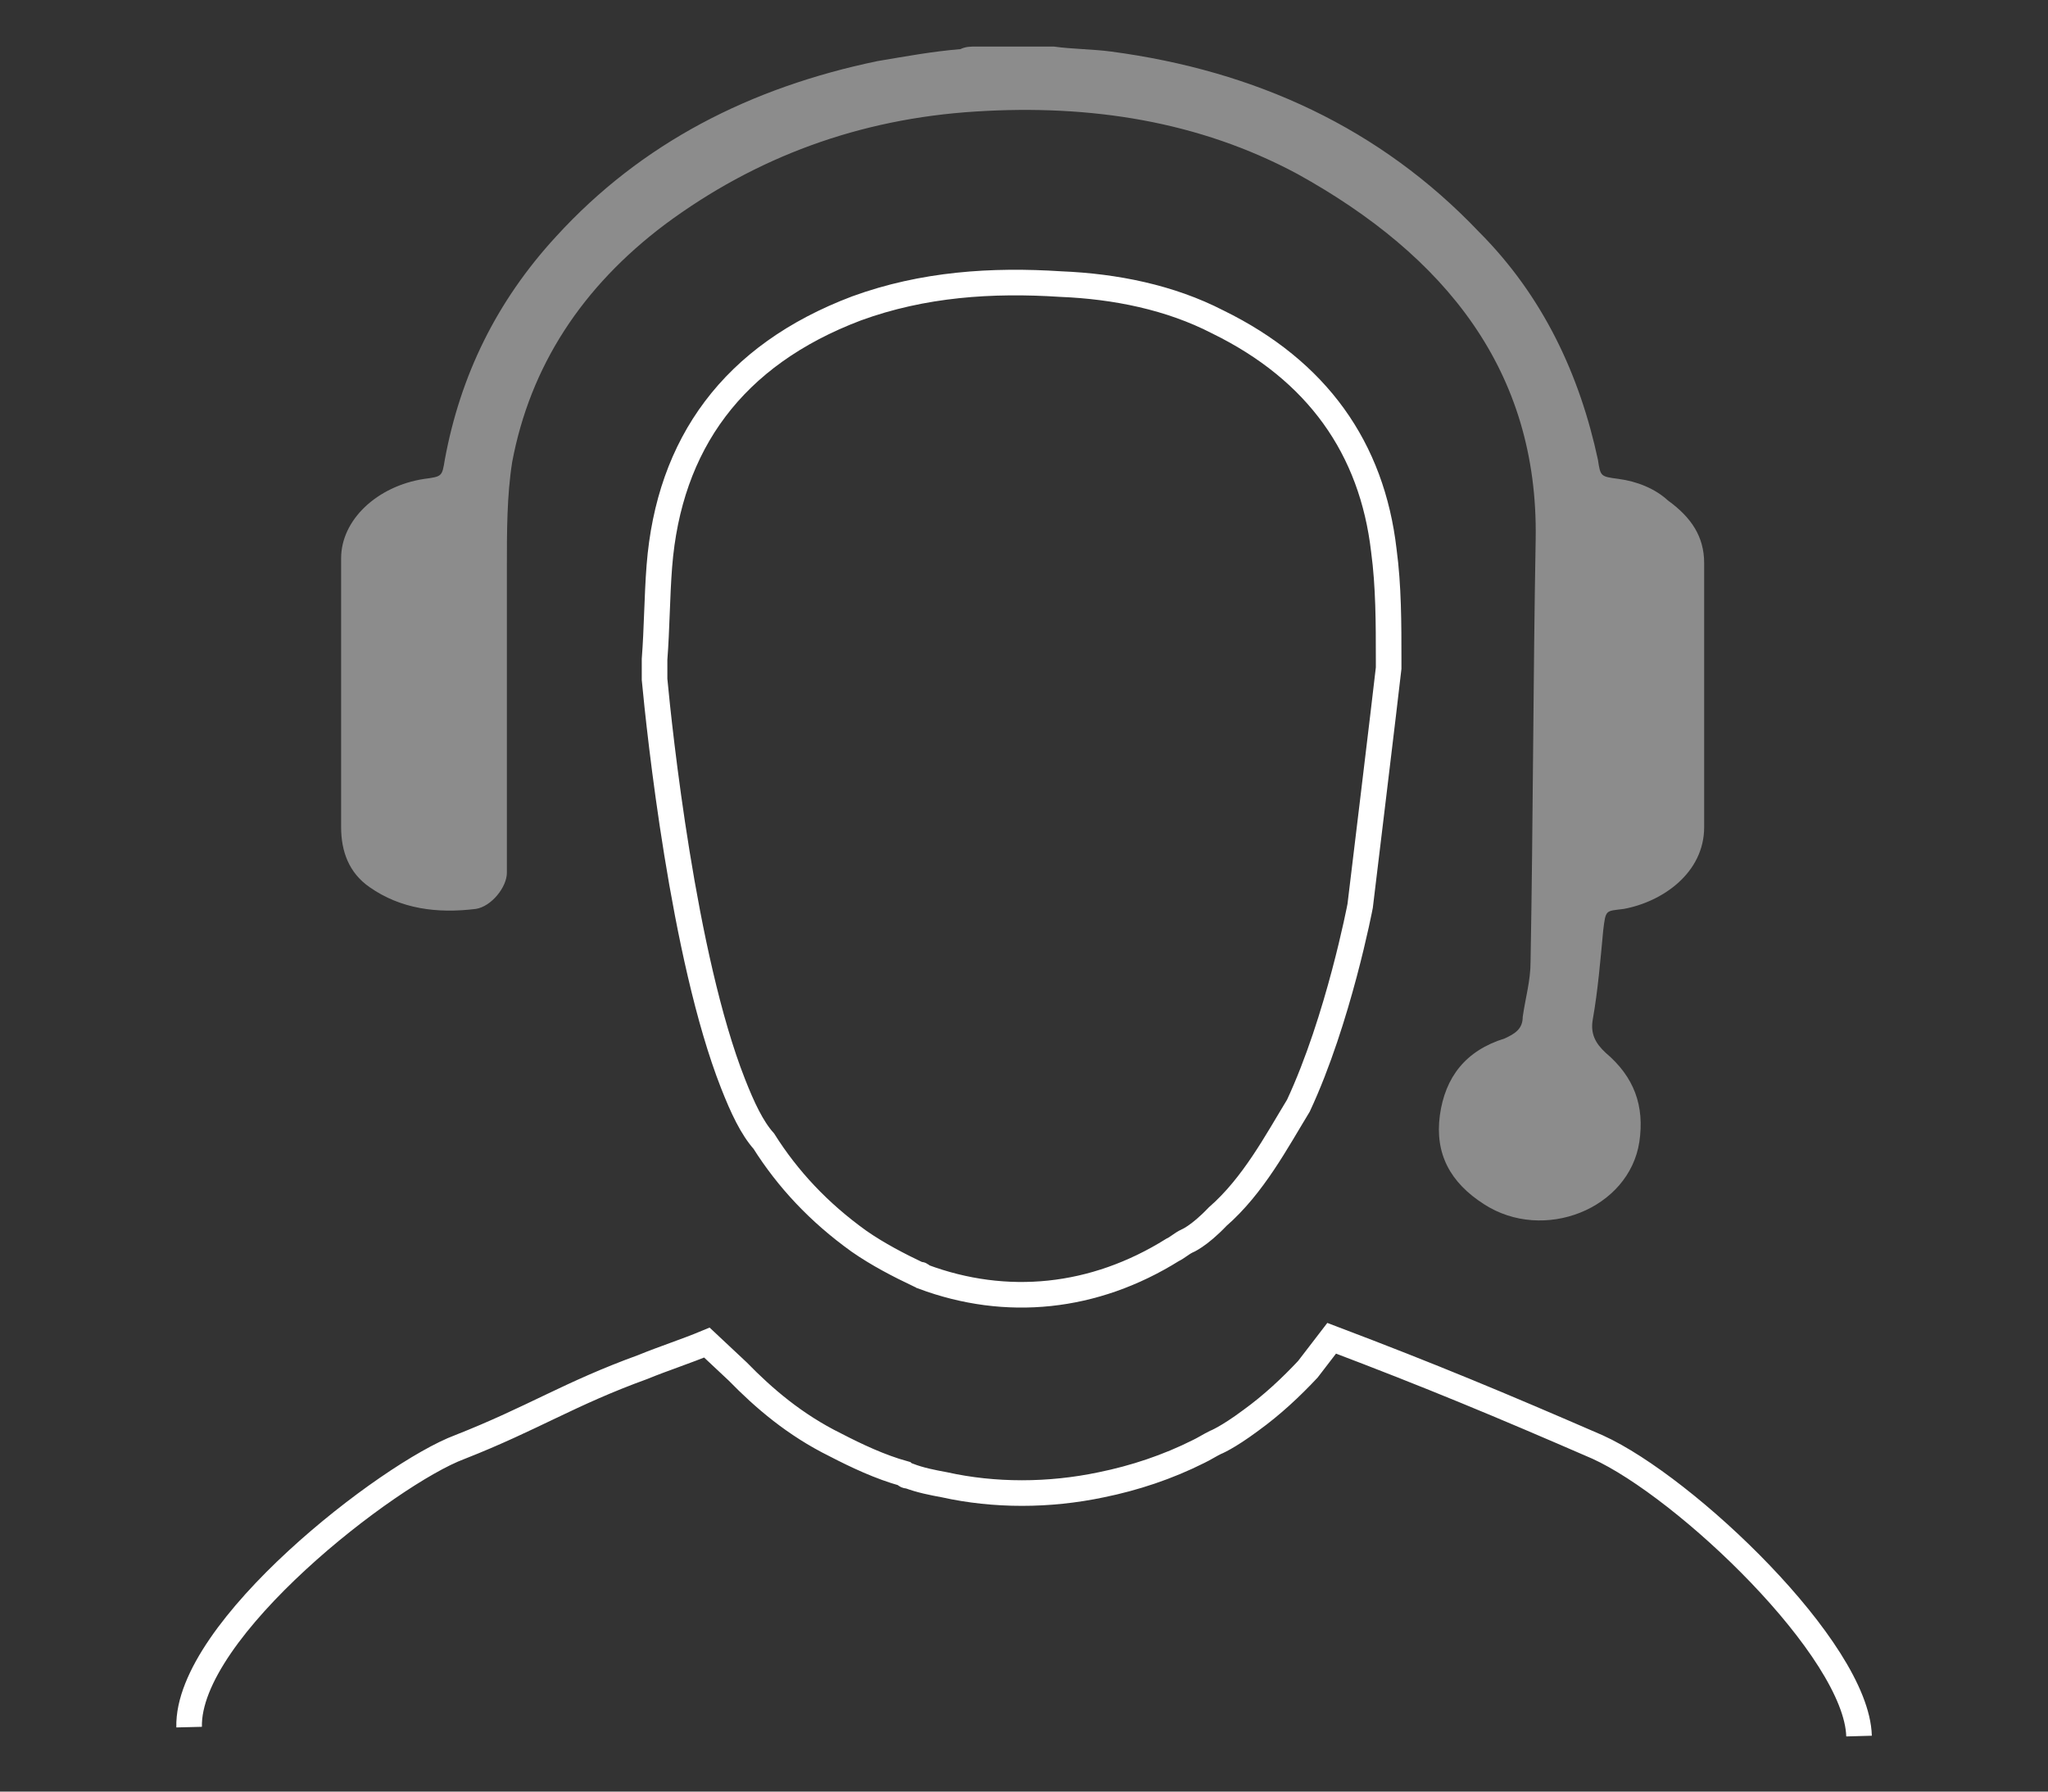 <?xml version="1.0" encoding="UTF-8"?>
<svg xmlns="http://www.w3.org/2000/svg" version="1.2" viewBox="0 0 1280 1120" width="1280" height="1120">
  <rect x="0" y="0" width="1280" height="1120" fill="#333333" stroke="none"/>
  <title>Vector Smart Object-ai</title>
  <style>
		.s0 { fill: #8c8c8c } 
		.s1 { fill: none;stroke: #ffffff;stroke-miterlimit:10;stroke-width: 16 } 
	</style>
  <g id="80x70 Asset area">
	</g>
  <g id="Isolation Mode">
    <path id="&lt;Path&gt;" class="s0" d="m650.5 29.1c3.2 0 4.8 0 8.1 0 11.3 1.6 24.3 1.6 35.6 3.1 90.7 12 168.5 48 230 112.6 40.5 40.5 63.2 90 74.5 142.6 1.6 10.5 1.6 10.5 13 12 11.3 1.5 22.7 6 30.8 13.5 14.5 10.5 22.6 22.5 22.6 39.1 0 55.5 0 111.1 0 165.1 0 28.5-25.9 46.6-50.2 51.1-11.3 1.5-11.3 0-12.9 13.5-1.7 18-3.3 37.5-6.5 55.5-1.6 9 1.6 15 8.1 21 17.8 15.1 24.3 33.1 21 55.6-6.4 42-59.9 63.1-97.1 39-21.1-13.5-30.8-31.5-27.6-55.5 3.3-24 16.2-40.6 40.5-48.1 6.5-3 11.3-6 11.3-13.5 1.7-12 4.9-22.5 4.9-34.5 1.6-88.6 1.6-175.7 3.2-264.3 1.7-105.1-56.6-177.1-149-228.2-61.5-33-129.5-43.5-200.8-39-72.9 4.5-137.7 28.5-194.4 70.6-51.8 39-84.2 88.5-95.5 148.6-3.3 21-3.3 43.5-3.3 64.6 0 64.5 0 127.6 0 192.1 0 9-9.7 21.1-19.4 22.6-24.3 3-47 0-66.4-13.6-13-9-17.8-22.5-17.8-37.5 0-55.5 0-111.1 0-168.1 0-24.1 22.6-45.1 51.8-49.6 11.3-1.5 11.3-1.5 13-12 9.7-52.6 32.3-99.1 69.6-139.6 53.5-58.6 121.5-93.1 200.8-109.6 17.9-3 34.1-6 51.9-7.5 3.2-1.6 6.5-1.6 9.7-1.6 13 0 25.9 0 40.5 0z"></path>
    <path id="&lt;Path&gt;" class="s1" d="m811.5 691.2c-13.6 22.3-28.2 50-50.5 69.4-11.9 12.5-19.3 15.3-19.3 15.3-3 1.4-5.9 4.1-8.9 5.5-49 30.6-103.9 36.1-155.9 16.7-1.5-1.4-1.5-1.4-3-1.4-11.8-5.6-25.2-12.5-37.1-20.8-25.2-18.1-44.5-38.9-59.4-62.5-7.4-8.3-13.3-20.8-19.3-36.1-31.1-79.1-46-220.7-49-252.6q0-6.3 0-12.5c1.5-19.5 1.5-38.9 3-58.3 6-76.4 46-131.9 123.2-161.1 41.6-15.2 84.7-18 127.7-15.2 34.2 1.4 68.3 8.3 98 23.6 62.4 30.5 96.5 79.1 103.9 142.9 3 22.3 3 45.9 3 68.1 0 1.4 0 4.1 0 5.5-1.5 13.9-17.8 148.6-17.8 148.6 0 0-13.5 71.1-38.6 124.9z"></path>
    <path id="&lt;Path&gt;" class="s1" d="m1161.9 1085.3c-1.5-54.1-108.4-155.7-163.4-180.7-60.8-26.4-103.9-44.4-166.2-68l-14.9 19.4c-10.4 11.1-22.2 22.2-35.6 31.9-14.9 11.1-22.3 13.9-22.3 13.9-2.9 1.4-7.4 4.2-10.4 5.6-19.3 9.7-40.1 16.6-60.8 20.8-32.7 6.9-66.9 6.9-98 0-7.5-1.4-14.9-2.8-22.3-5.6-1.5 0-1.5 0-3-1.4-14.8-4.1-29.7-11.1-43-18-25.3-12.5-44.6-29.1-60.9-45.8l-19.3-18.1c-13.4 5.6-26.7 9.8-40.1 15.3-46 16.7-68.3 31.9-114.3 50-44.5 16.6-170.7 114.1-169.2 175.1"></path>
  </g>
</svg>
